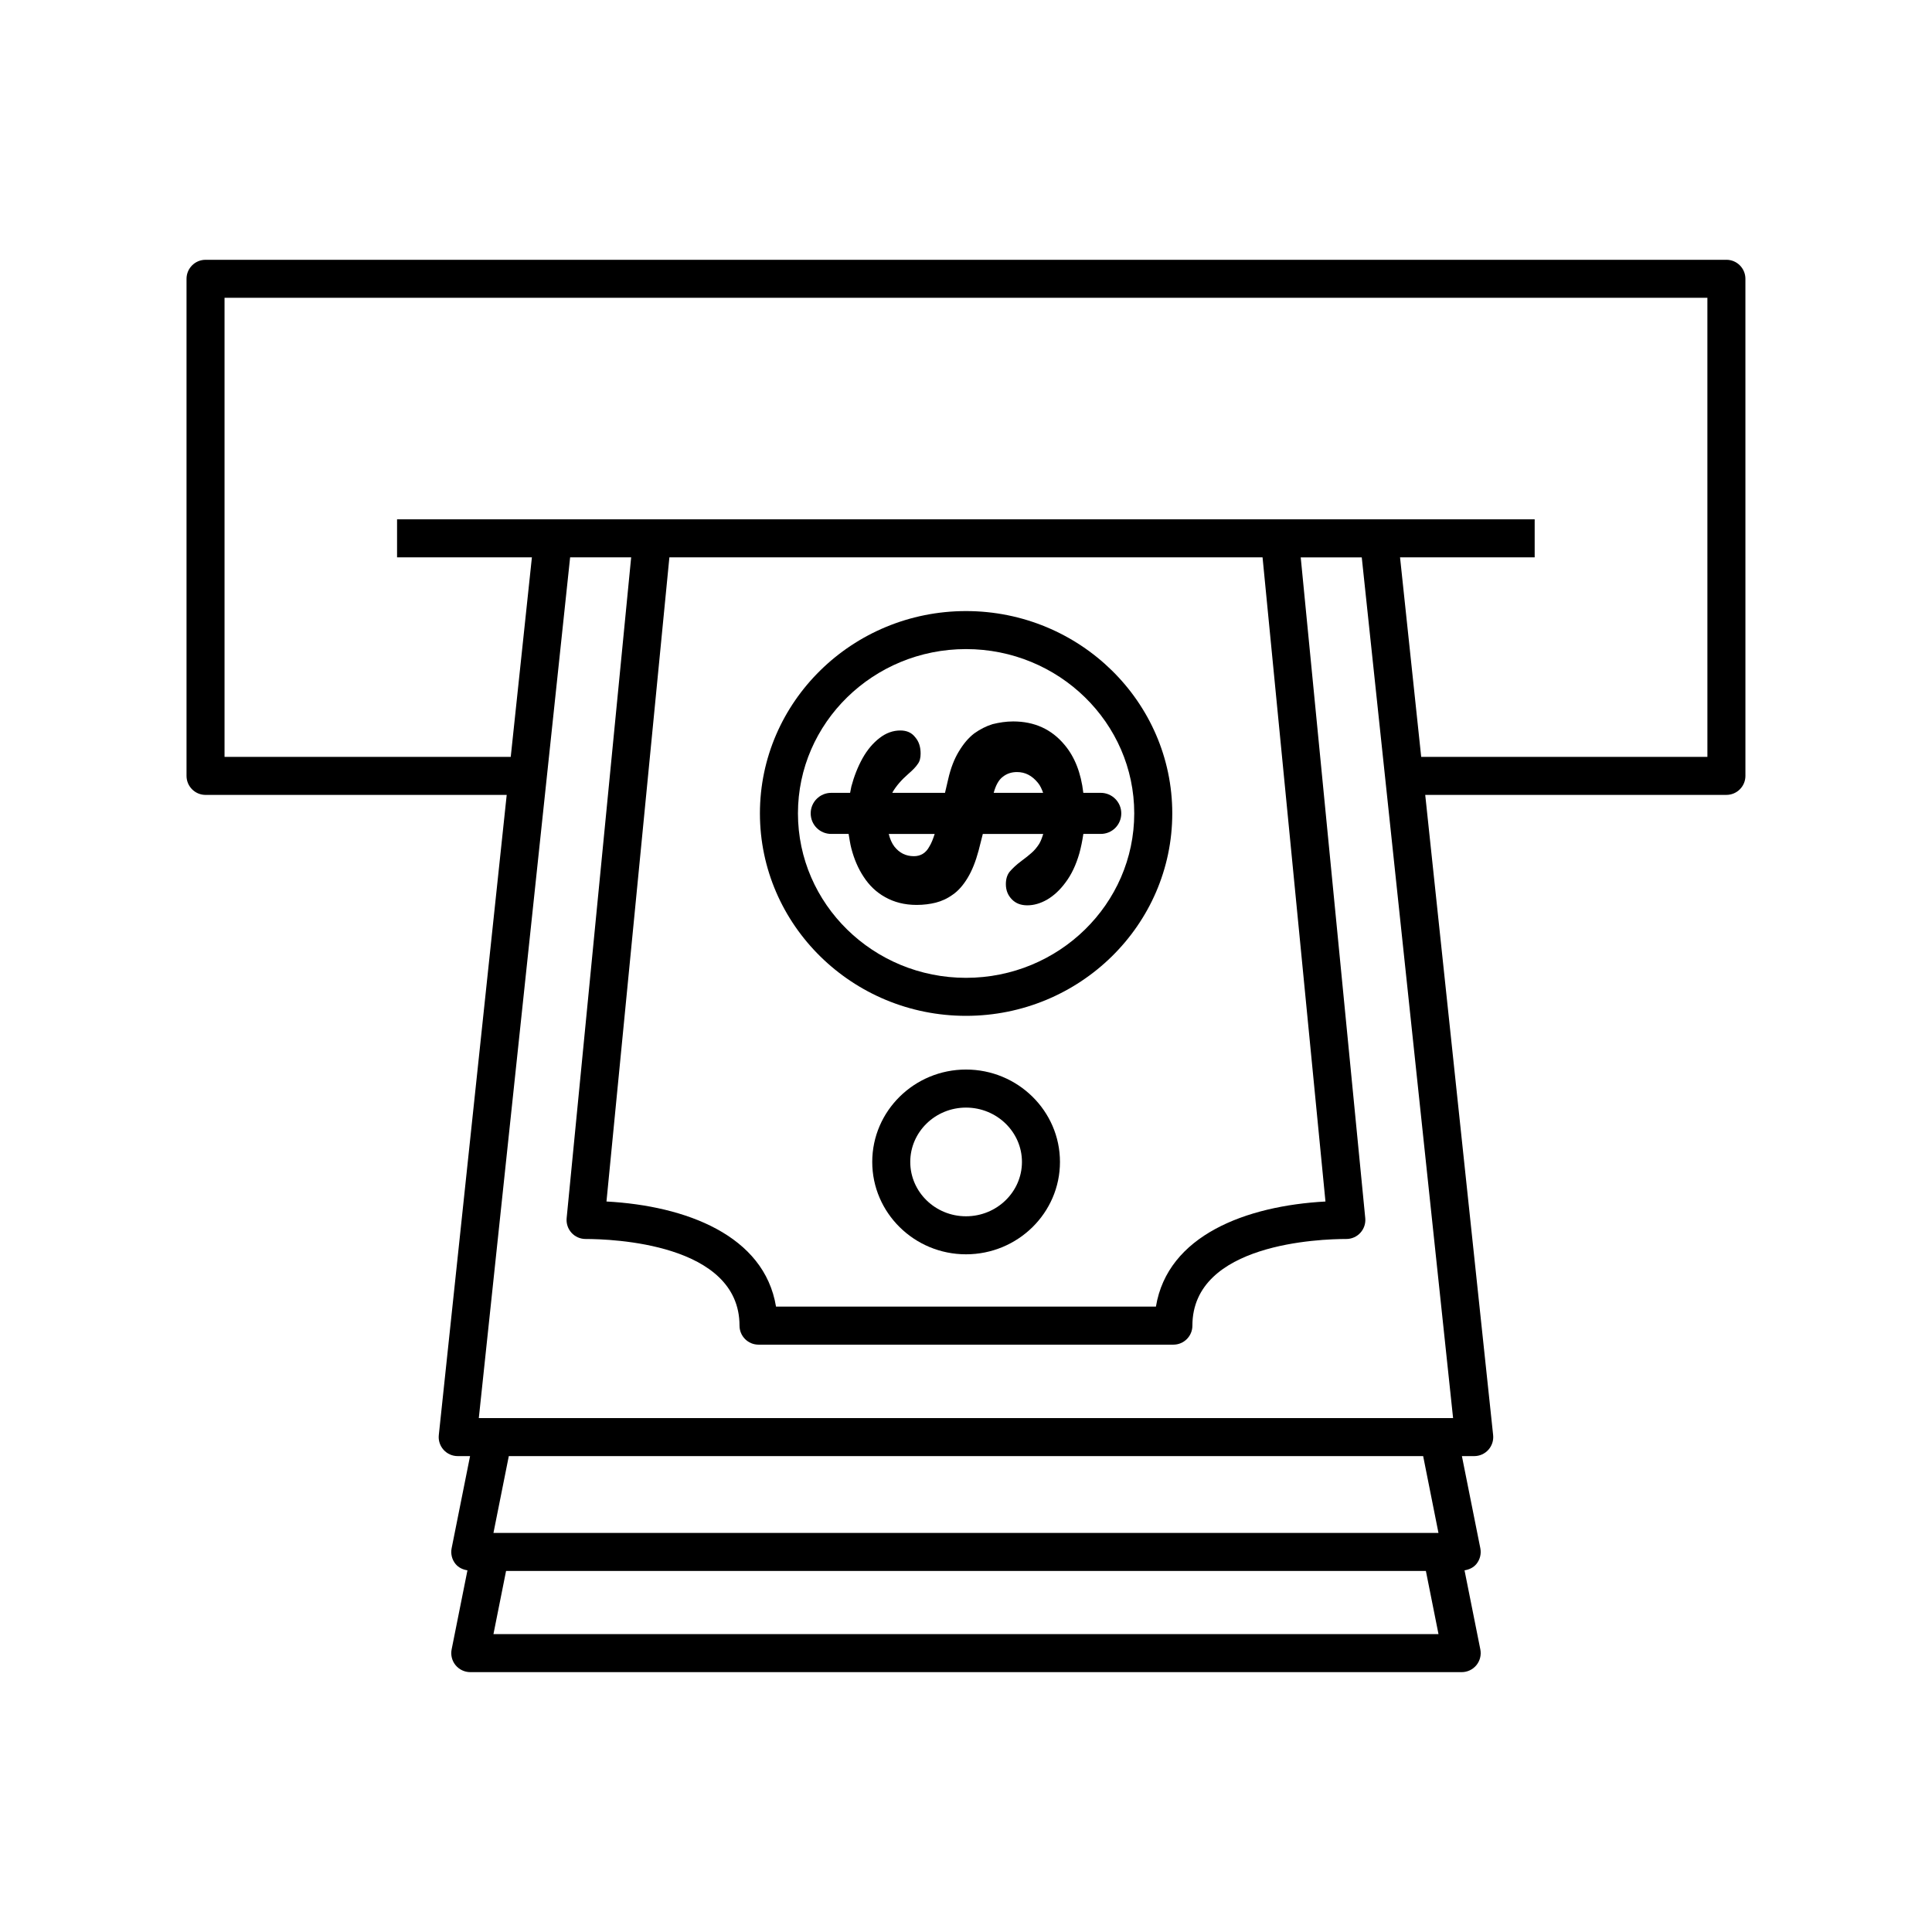 <?xml version="1.0" encoding="UTF-8"?>
<!-- Uploaded to: SVG Repo, www.svgrepo.com, Generator: SVG Repo Mixer Tools -->
<svg fill="#000000" width="800px" height="800px" version="1.1" viewBox="144 144 512 512" xmlns="http://www.w3.org/2000/svg">
 <g>
  <path d="m400 413.21c30.137 0 54.664-24.07 54.664-53.66 0-29.562-24.52-53.609-54.664-53.609-30.113 0-54.613 24.047-54.613 53.609 0 29.59 24.5 53.66 54.613 53.66zm0-97.195c24.586 0 44.586 19.527 44.586 43.535 0 24.031-20 43.586-44.586 43.586-24.562 0-44.535-19.555-44.535-43.586-0.004-24 19.973-43.535 44.535-43.535z"/>
  <path d="m369.63 368.9c0.727 2.777 1.789 5.281 3.273 7.508 1.449 2.223 3.34 4.066 5.672 5.344 2.352 1.328 5.129 2.062 8.348 2.062 1.848 0 3.57-0.23 5.066-0.605 1.562-0.406 3.047-1.066 4.508-2.125 1.449-0.992 2.777-2.504 3.945-4.453 1.176-1.941 2.117-4.332 2.898-7.215l1.117-4.414h16.012c-0.316 1.008-0.66 1.961-1.094 2.66-0.621 0.953-1.289 1.754-2.012 2.367-0.664 0.586-1.562 1.328-2.625 2.098-1.445 1.059-2.438 2.051-3.164 2.887-0.676 0.84-1.008 1.961-1.008 3.289 0 1.664 0.559 2.992 1.621 4.066 1.047 1.059 2.383 1.551 4.055 1.551 1.734 0 3.449-0.492 5.223-1.492 1.734-1.012 3.394-2.5 4.902-4.555 1.559-2.062 2.793-4.641 3.68-7.75 0.441-1.598 0.777-3.273 1.055-5.125h4.609c3.008 0 5.441-2.398 5.441-5.457-0.012-3.004-2.445-5.43-5.453-5.43h-4.609c-0.613-5.301-2.281-9.523-4.957-12.699-3.445-4.156-8-6.223-13.629-6.223-1.891 0-3.719 0.289-5.441 0.715-1.672 0.504-3.336 1.355-4.856 2.438-1.559 1.195-2.871 2.754-4.106 4.805-1.215 1.996-2.172 4.453-2.836 7.406l-0.832 3.562h-13.965c0.066-0.074 0.066-0.117 0.066-0.168 0.992-1.688 2.387-3.289 4.168-4.84 1.168-1.012 2.004-1.855 2.5-2.625 0.562-0.715 0.77-1.676 0.77-2.777 0-1.719-0.43-3.184-1.438-4.332-0.945-1.238-2.273-1.789-3.941-1.789-1.965 0-3.789 0.672-5.512 2.004-1.734 1.344-3.238 3.113-4.508 5.379-1.234 2.231-2.227 4.727-2.953 7.457-0.109 0.555-0.223 1.125-0.332 1.688h-5.004c-3.008 0-5.441 2.43-5.441 5.43 0 3.059 2.434 5.457 5.441 5.457h4.606c0.242 1.355 0.402 2.633 0.738 3.902zm40.109-19.027c1.102-0.891 2.387-1.27 3.777-1.27 2.168 0 3.996 0.938 5.562 2.875 0.613 0.734 1.012 1.668 1.359 2.629h-13.098c0.555-2.019 1.344-3.453 2.398-4.234zm-18.035 15.129c-0.438 1.34-0.875 2.504-1.449 3.394-0.887 1.664-2.289 2.504-4.055 2.504-2.176 0-3.844-0.871-5.176-2.543-0.676-0.891-1.168-2.012-1.496-3.356z"/>
  <path d="m400 427.44c-13.703 0-24.848 10.984-24.848 24.48s11.141 24.484 24.848 24.484c13.734 0 24.902-10.984 24.902-24.48 0-13.496-11.172-24.484-24.902-24.484zm0 38.887c-8.148 0-14.773-6.457-14.773-14.402 0-7.941 6.625-14.402 14.773-14.402 8.176 0 14.828 6.465 14.828 14.402-0.004 7.945-6.652 14.402-14.828 14.402z"/>
  <path d="m601.52 212.85h-403.05c-2.781 0-5.039 2.258-5.039 5.039v131.73c0 2.781 2.258 5.039 5.039 5.039h79.812l-17.996 169.66c-0.152 1.422 0.312 2.836 1.266 3.898 0.957 1.062 2.316 1.668 3.75 1.668h3.269l-4.883 24.414c-0.297 1.48 0.086 3.019 1.043 4.18 0.789 0.961 1.93 1.484 3.148 1.676l-4.191 20.957c-0.297 1.48 0.086 3.019 1.043 4.18 0.957 1.164 2.387 1.844 3.894 1.844h262.74c1.512 0 2.938-0.68 3.894-1.844 0.953-1.164 1.34-2.699 1.043-4.18l-4.188-20.957c1.211-0.191 2.352-0.715 3.144-1.676 0.953-1.164 1.34-2.699 1.043-4.18l-4.883-24.414h3.269c1.426 0 2.793-0.605 3.742-1.668 0.957-1.062 1.414-2.481 1.266-3.898l-17.996-169.66 79.816-0.004c2.785 0 5.039-2.258 5.039-5.039l-0.004-131.73c0-2.781-2.25-5.039-5.035-5.039zm-326.75 364.21 3.344-16.742h243.76l3.344 16.742zm250.44-26.816h-250.44l4.07-20.363h242.31zm-254.32-30.441 24.199-228.1h16.176l-17.098 175.11c-0.137 1.414 0.328 2.828 1.281 3.879 0.953 1.055 2.309 1.652 3.734 1.652 6.812 0 40.797 1.109 40.797 22.965 0 2.785 2.258 5.039 5.039 5.039h109.94c2.785 0 5.039-2.254 5.039-5.039 0-21.855 33.98-22.965 40.797-22.965 1.422 0 2.777-0.598 3.727-1.652 0.957-1.055 1.422-2.457 1.285-3.879l-17.102-175.1h16.176l24.203 228.1zm207.7-228.1 16.672 170.71c-21.059 1.145-41.816 8.977-44.93 27.852l-100.68-0.004c-3.113-18.871-23.875-26.711-44.93-27.852l16.672-170.71zm117.89 52.875h-75.848l-5.606-52.875h35.68v-10.078h-301.48v10.078h35.734l-5.606 52.875h-75.848v-121.66h392.97z"/>
 </g>
</svg>